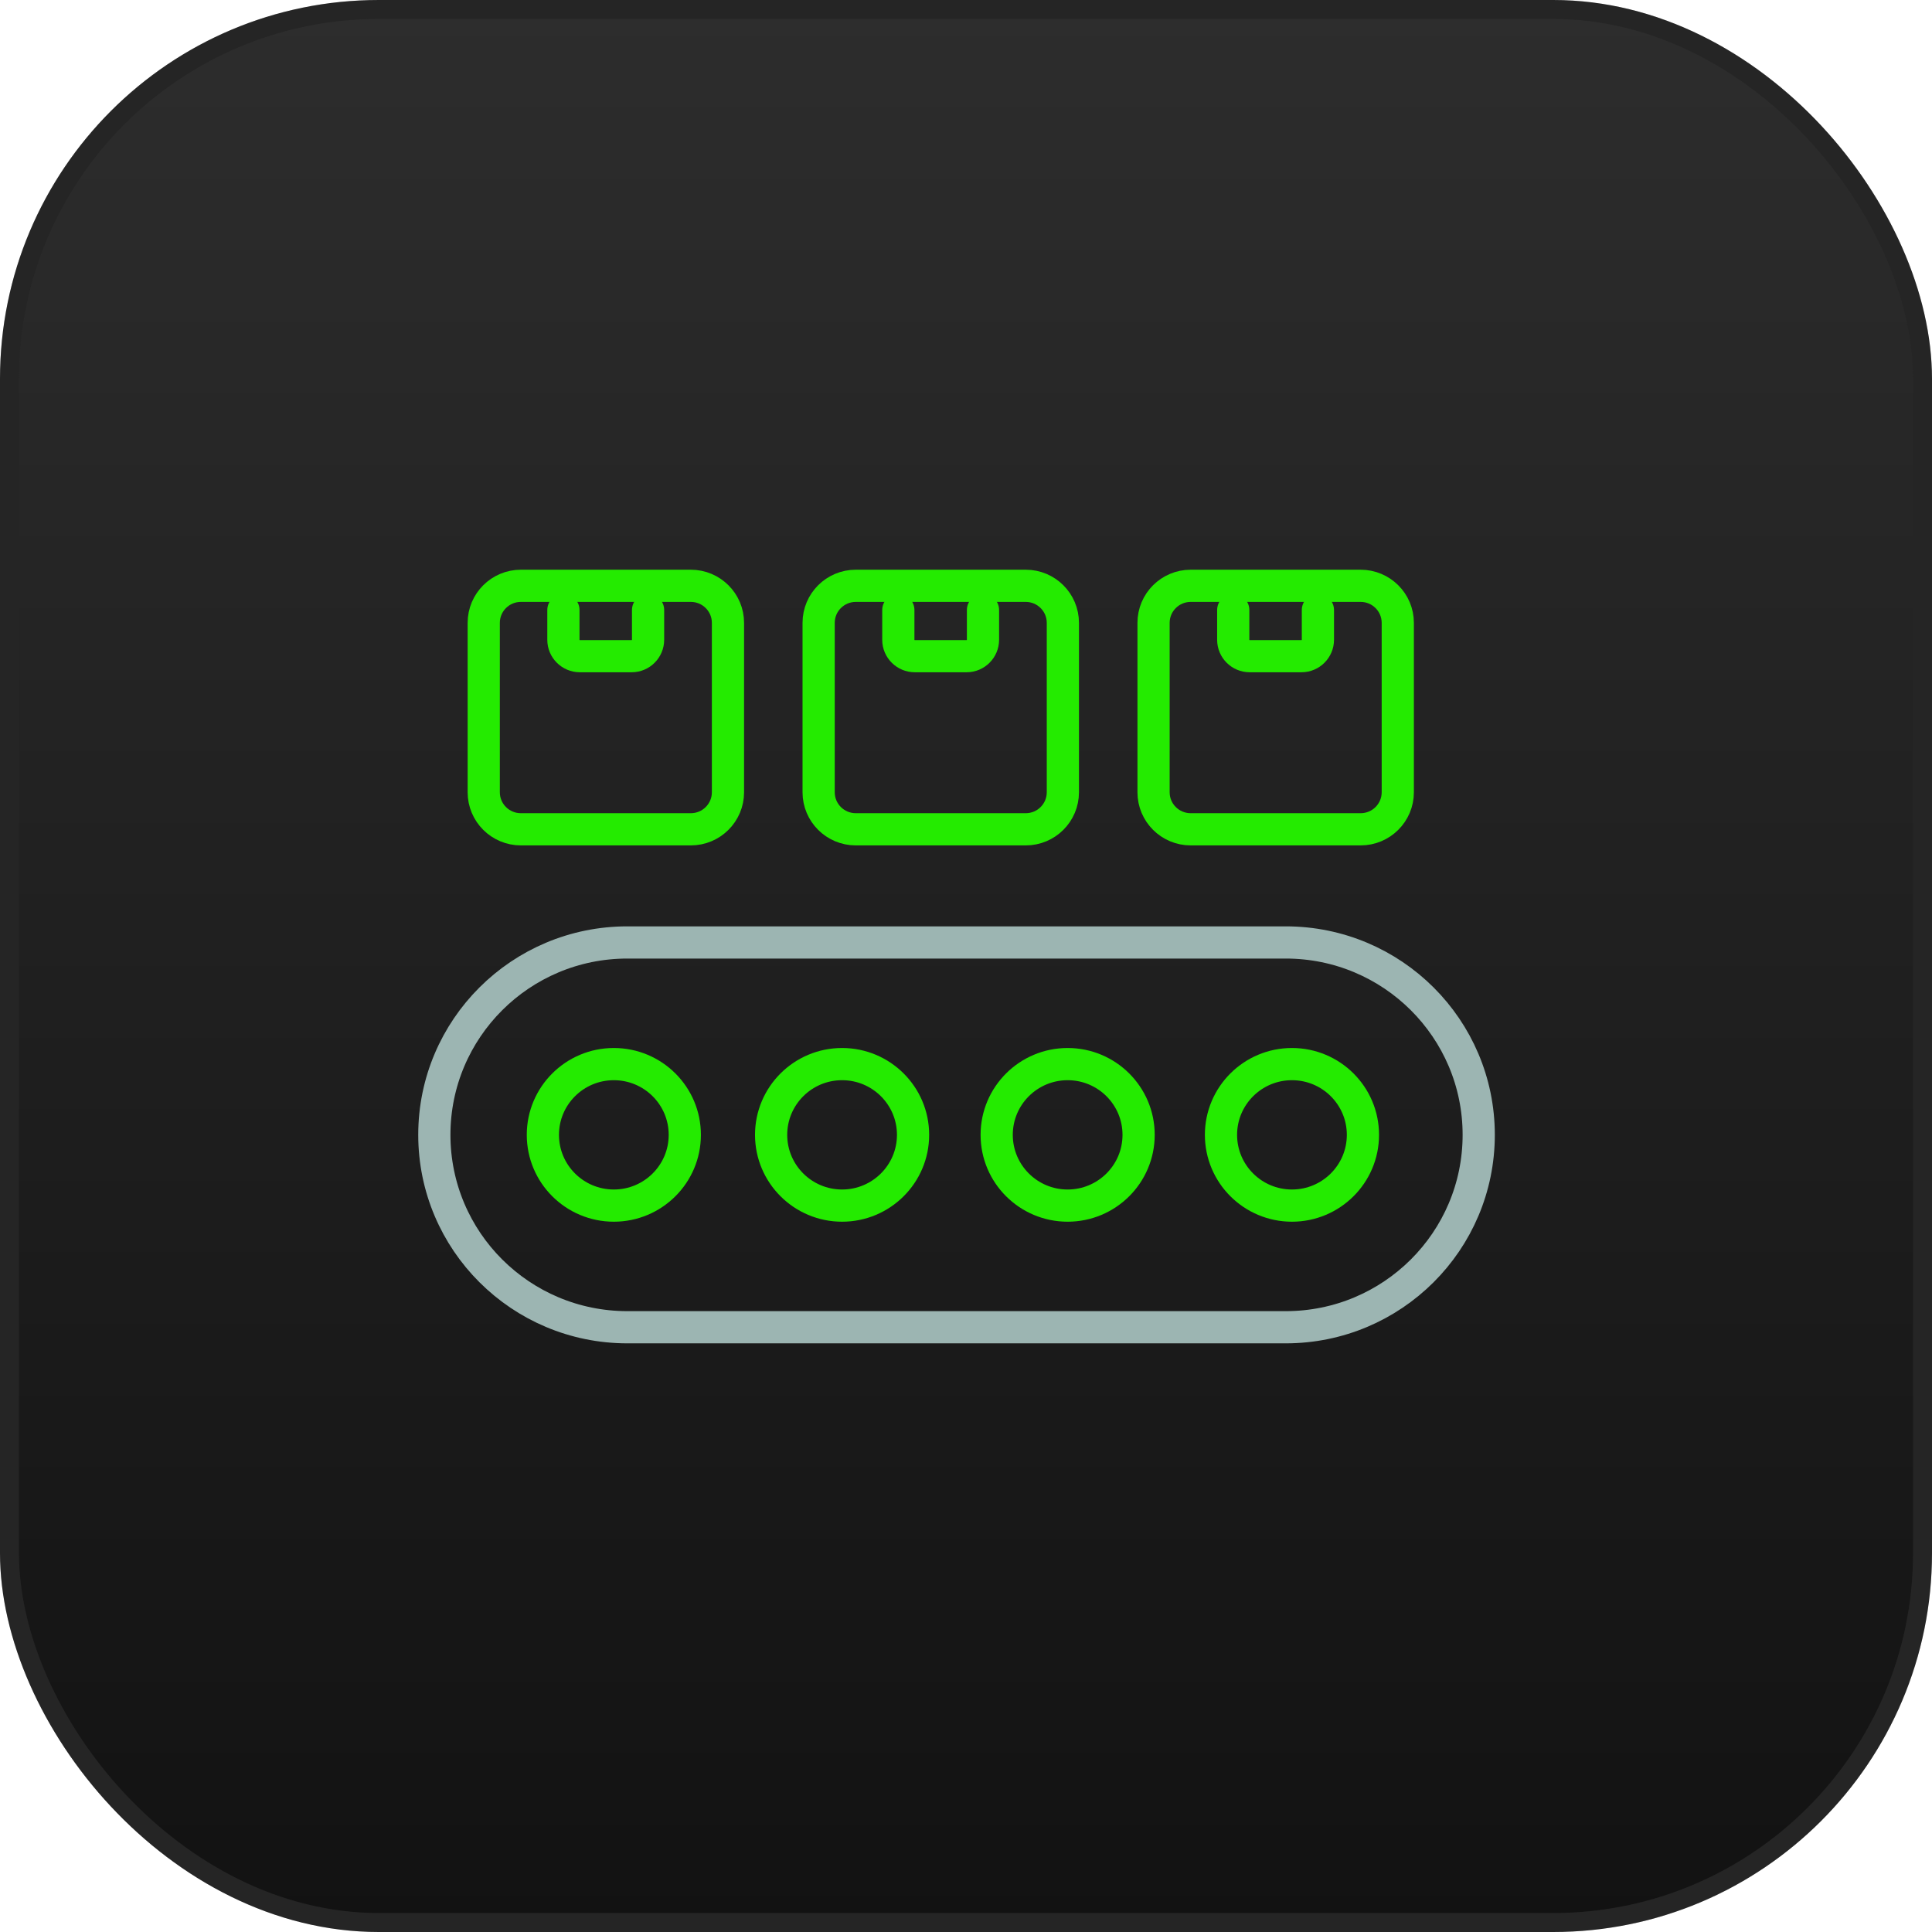 <svg xmlns="http://www.w3.org/2000/svg" width="102" height="102" viewBox="0 0 102 102" fill="none"><rect x="0.5" y="0.5" width="101" height="101" rx="19.5" fill="url(#paint0_linear_1_846)"></rect><rect x="0.5" y="0.5" width="101" height="101" rx="19.5" stroke="#2E2E2E"></rect><rect x="0.5" y="0.5" width="101" height="101" rx="19.5" stroke="black" stroke-opacity="0.2"></rect><g clip-path="url(#clip0_1_846)"><path d="M67.88 49.757H33.12C27.493 49.757 22.931 54.305 22.931 59.914C22.931 65.524 27.493 70.072 33.12 70.072H67.88C73.507 70.072 78.069 65.524 78.069 59.914C78.069 54.305 73.507 49.757 67.88 49.757Z" stroke="#9CB5B2" stroke-width="1.7" stroke-miterlimit="10" stroke-linecap="round"></path><path d="M56.366 63.65C58.436 63.65 60.113 61.977 60.113 59.914C60.113 57.852 58.436 56.179 56.366 56.179C54.297 56.179 52.62 57.852 52.62 59.914C52.62 61.977 54.297 63.65 56.366 63.65Z" stroke="#24EB00" stroke-width="1.7" stroke-miterlimit="10" stroke-linecap="round"></path><path d="M44.458 63.65C46.527 63.65 48.205 61.977 48.205 59.914C48.205 57.852 46.527 56.179 44.458 56.179C42.389 56.179 40.711 57.852 40.711 59.914C40.711 61.977 42.389 63.65 44.458 63.65Z" stroke="#24EB00" stroke-width="1.7" stroke-miterlimit="10" stroke-linecap="round"></path><path d="M32.407 63.65C34.477 63.65 36.154 61.977 36.154 59.914C36.154 57.852 34.477 56.179 32.407 56.179C30.338 56.179 28.661 57.852 28.661 59.914C28.661 61.977 30.338 63.65 32.407 63.65Z" stroke="#24EB00" stroke-width="1.7" stroke-miterlimit="10" stroke-linecap="round"></path><path d="M68.209 63.65C70.278 63.65 71.956 61.977 71.956 59.914C71.956 57.852 70.278 56.179 68.209 56.179C66.14 56.179 64.462 57.852 64.462 59.914C64.462 61.977 66.14 63.65 68.209 63.65Z" stroke="#24EB00" stroke-width="1.7" stroke-miterlimit="10" stroke-linecap="round"></path><path d="M36.472 30.928H27.5C26.416 30.928 25.539 31.803 25.539 32.883V41.828C25.539 42.908 26.416 43.783 27.5 43.783H36.472C37.555 43.783 38.433 42.908 38.433 41.828V32.883C38.433 31.803 37.555 30.928 36.472 30.928Z" stroke="#24EB00" stroke-width="1.7" stroke-miterlimit="10" stroke-linecap="round"></path><path d="M54.154 30.928H45.181C44.098 30.928 43.22 31.803 43.22 32.883V41.828C43.22 42.908 44.098 43.783 45.181 43.783H54.154C55.236 43.783 56.114 42.908 56.114 41.828V32.883C56.114 31.803 55.236 30.928 54.154 30.928Z" stroke="#24EB00" stroke-width="1.7" stroke-miterlimit="10" stroke-linecap="round"></path><path d="M71.835 30.928H62.863C61.78 30.928 60.902 31.803 60.902 32.883V41.828C60.902 42.908 61.78 43.783 62.863 43.783H71.835C72.918 43.783 73.796 42.908 73.796 41.828V32.883C73.796 31.803 72.918 30.928 71.835 30.928Z" stroke="#24EB00" stroke-width="1.7" stroke-miterlimit="10" stroke-linecap="round"></path><path d="M34.215 32.206V33.779C34.215 34.248 33.831 34.642 33.349 34.642H30.611C30.14 34.642 29.745 34.259 29.745 33.779V32.206" stroke="#24EB00" stroke-width="1.7" stroke-miterlimit="10" stroke-linecap="round"></path><path d="M51.897 32.206V33.779C51.897 34.248 51.514 34.642 51.032 34.642H48.293C47.822 34.642 47.427 34.259 47.427 33.779V32.206" stroke="#24EB00" stroke-width="1.7" stroke-miterlimit="10" stroke-linecap="round"></path><path d="M69.579 32.206V33.779C69.579 34.248 69.195 34.642 68.713 34.642H65.974C65.503 34.642 65.109 34.259 65.109 33.779V32.206" stroke="#24EB00" stroke-width="1.7" stroke-miterlimit="10" stroke-linecap="round"></path></g><defs><linearGradient id="paint0_linear_1_846" x1="51" y1="0" x2="51" y2="102" gradientUnits="userSpaceOnUse"><stop stop-color="#2D2D2D"></stop><stop offset="1" stop-color="#121212"></stop></linearGradient><clipPath id="clip0_1_846"><rect width="57" height="41" fill="white" transform="translate(22 30)"></rect></clipPath></defs></svg>
